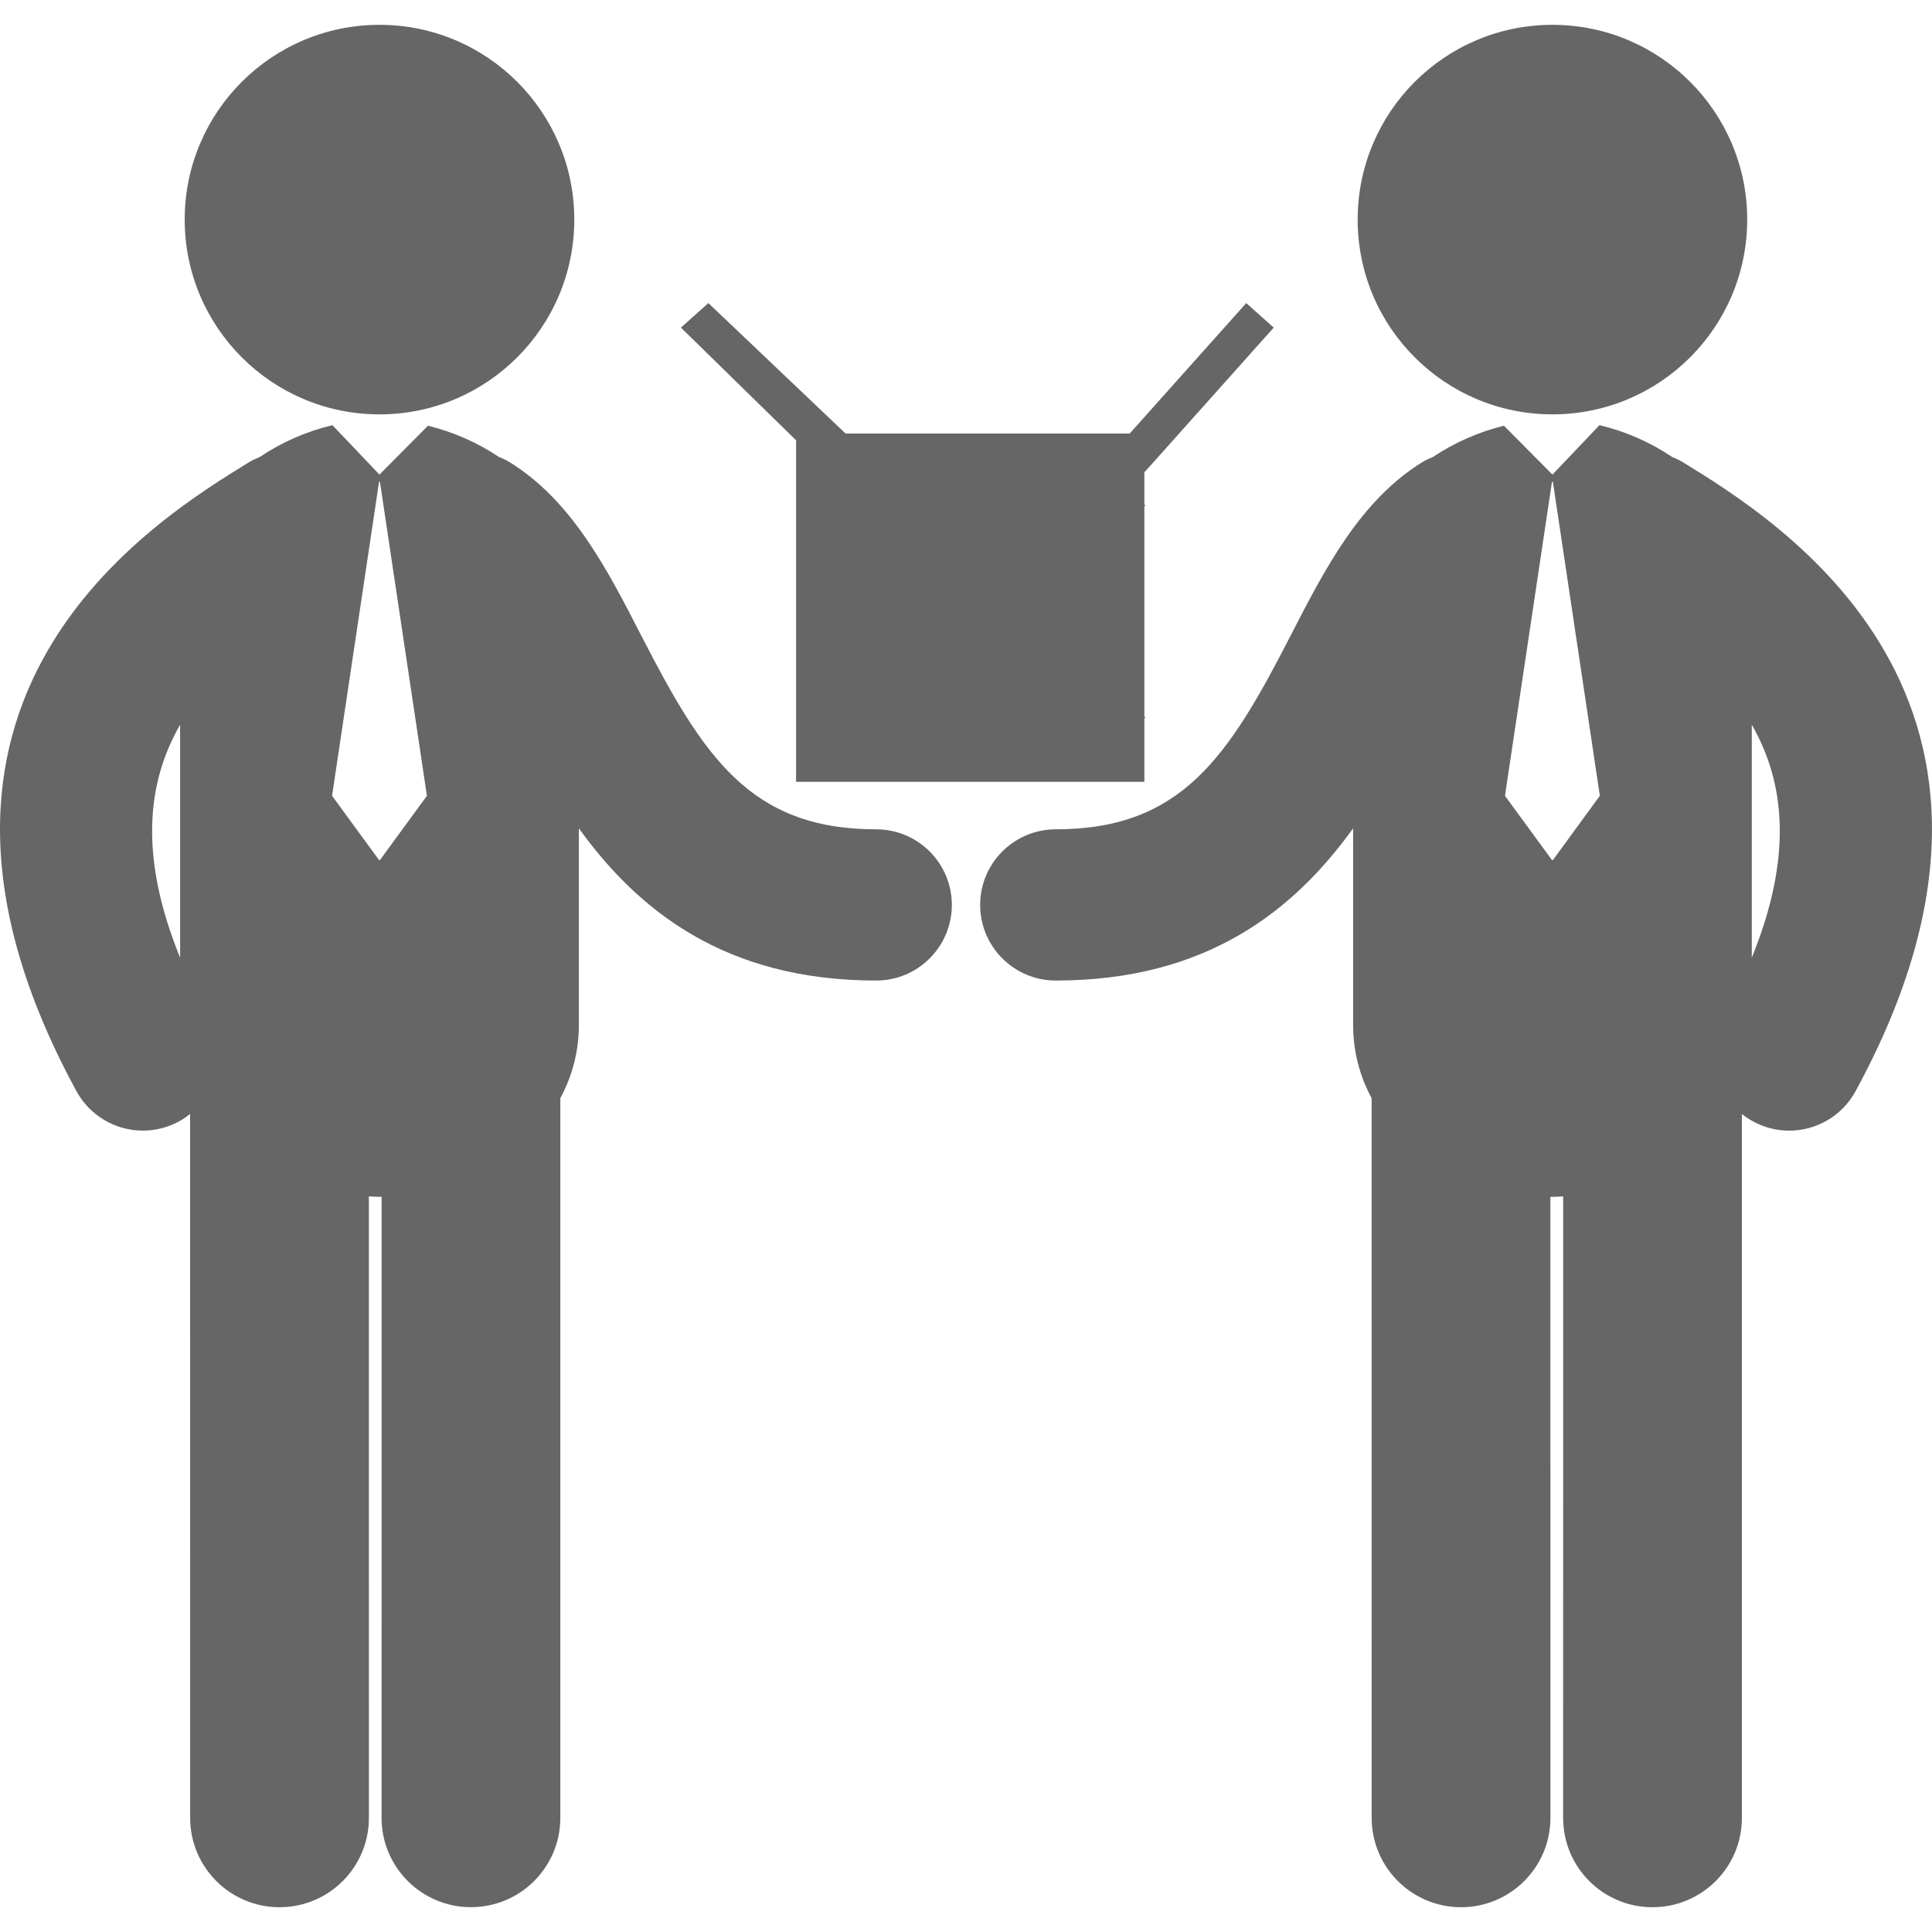 <svg width="40" height="40" viewBox="0 0 40 40" fill="none" xmlns="http://www.w3.org/2000/svg">
<path d="M16.482 16.187H23.693V14.877L23.713 14.86L23.693 14.835V10.487L23.713 10.462L23.693 10.445V9.76L23.703 9.769L26.371 6.783L25.802 6.275L23.389 8.976H17.507L14.666 6.275L14.098 6.783L16.482 9.116V16.187Z" fill="black" fill-opacity="0.6"/>
<path d="M7.857 8.579C10.084 8.579 11.89 6.774 11.89 4.546C11.89 2.319 10.084 0.514 7.857 0.514C5.63 0.514 3.824 2.319 3.824 4.546C3.824 6.774 5.63 8.579 7.857 8.579Z" fill="black" fill-opacity="0.6"/>
<path d="M18.14 17.17C15.526 17.17 14.559 15.655 13.278 13.161C12.57 11.784 11.839 10.359 10.539 9.561C10.472 9.52 10.4 9.49 10.329 9.46C9.881 9.16 9.376 8.94 8.861 8.814L7.856 9.826L6.883 8.803C6.879 8.803 6.876 8.803 6.873 8.805C6.348 8.93 5.833 9.155 5.376 9.463C5.306 9.492 5.236 9.521 5.17 9.561C3.19 10.776 -2.834 14.472 1.582 22.59C1.866 23.112 2.404 23.408 2.959 23.408C3.211 23.408 3.468 23.347 3.706 23.218C3.789 23.172 3.865 23.12 3.936 23.063L3.937 37.637C3.937 38.659 4.765 39.487 5.787 39.487C6.81 39.487 7.638 38.659 7.638 37.636L7.637 24.77C7.71 24.774 7.783 24.779 7.857 24.779C7.872 24.779 7.886 24.778 7.901 24.777L7.9 37.636C7.9 38.659 8.729 39.486 9.75 39.486C10.772 39.486 11.601 38.659 11.601 37.636L11.601 22.736C11.843 22.287 11.985 21.779 11.985 21.221V17.15C13.203 18.838 15.003 20.301 18.141 20.301C19.005 20.301 19.707 19.599 19.707 18.735C19.706 17.87 19.004 17.17 18.14 17.17ZM3.729 15.005V19.828C2.874 17.729 3.043 16.197 3.729 15.005ZM7.848 17.807L6.875 16.476L7.848 9.975H7.866L8.839 16.476L7.866 17.807H7.848Z" fill="black" fill-opacity="0.6"/>
<path d="M32.142 8.579C34.369 8.579 36.174 6.773 36.174 4.546C36.174 2.32 34.369 0.514 32.142 0.514C29.914 0.514 28.109 2.32 28.109 4.546C28.109 6.773 29.914 8.579 32.142 8.579Z" fill="black" fill-opacity="0.6"/>
<path d="M34.828 9.561C34.762 9.521 34.692 9.492 34.623 9.463C34.166 9.155 33.651 8.93 33.126 8.805C33.122 8.803 33.119 8.803 33.115 8.803L32.142 9.826L31.137 8.814C30.622 8.94 30.118 9.16 29.669 9.46C29.598 9.491 29.527 9.52 29.459 9.561C28.159 10.359 27.428 11.784 26.72 13.161C25.439 15.655 24.472 17.17 21.859 17.17C20.995 17.17 20.293 17.871 20.293 18.735C20.293 19.6 20.995 20.301 21.859 20.301C24.997 20.301 26.797 18.838 28.015 17.15V21.221C28.015 21.779 28.156 22.287 28.398 22.737L28.399 37.636C28.399 38.659 29.228 39.487 30.25 39.487C31.271 39.487 32.1 38.659 32.1 37.636L32.099 24.778C32.115 24.778 32.128 24.78 32.143 24.78C32.217 24.78 32.29 24.773 32.364 24.77L32.363 37.637C32.363 38.66 33.19 39.487 34.213 39.487C35.235 39.487 36.064 38.66 36.064 37.638L36.064 23.064C36.136 23.121 36.212 23.173 36.295 23.218C36.532 23.347 36.789 23.409 37.042 23.409C37.597 23.409 38.135 23.113 38.418 22.591C42.833 14.472 36.808 10.776 34.828 9.561ZM32.132 17.807L31.159 16.476L32.132 9.975H32.151L33.123 16.476L32.151 17.807H32.132ZM36.269 19.828V15.005C36.955 16.197 37.124 17.729 36.269 19.828Z" fill="black" fill-opacity="0.6"/>
</svg>
